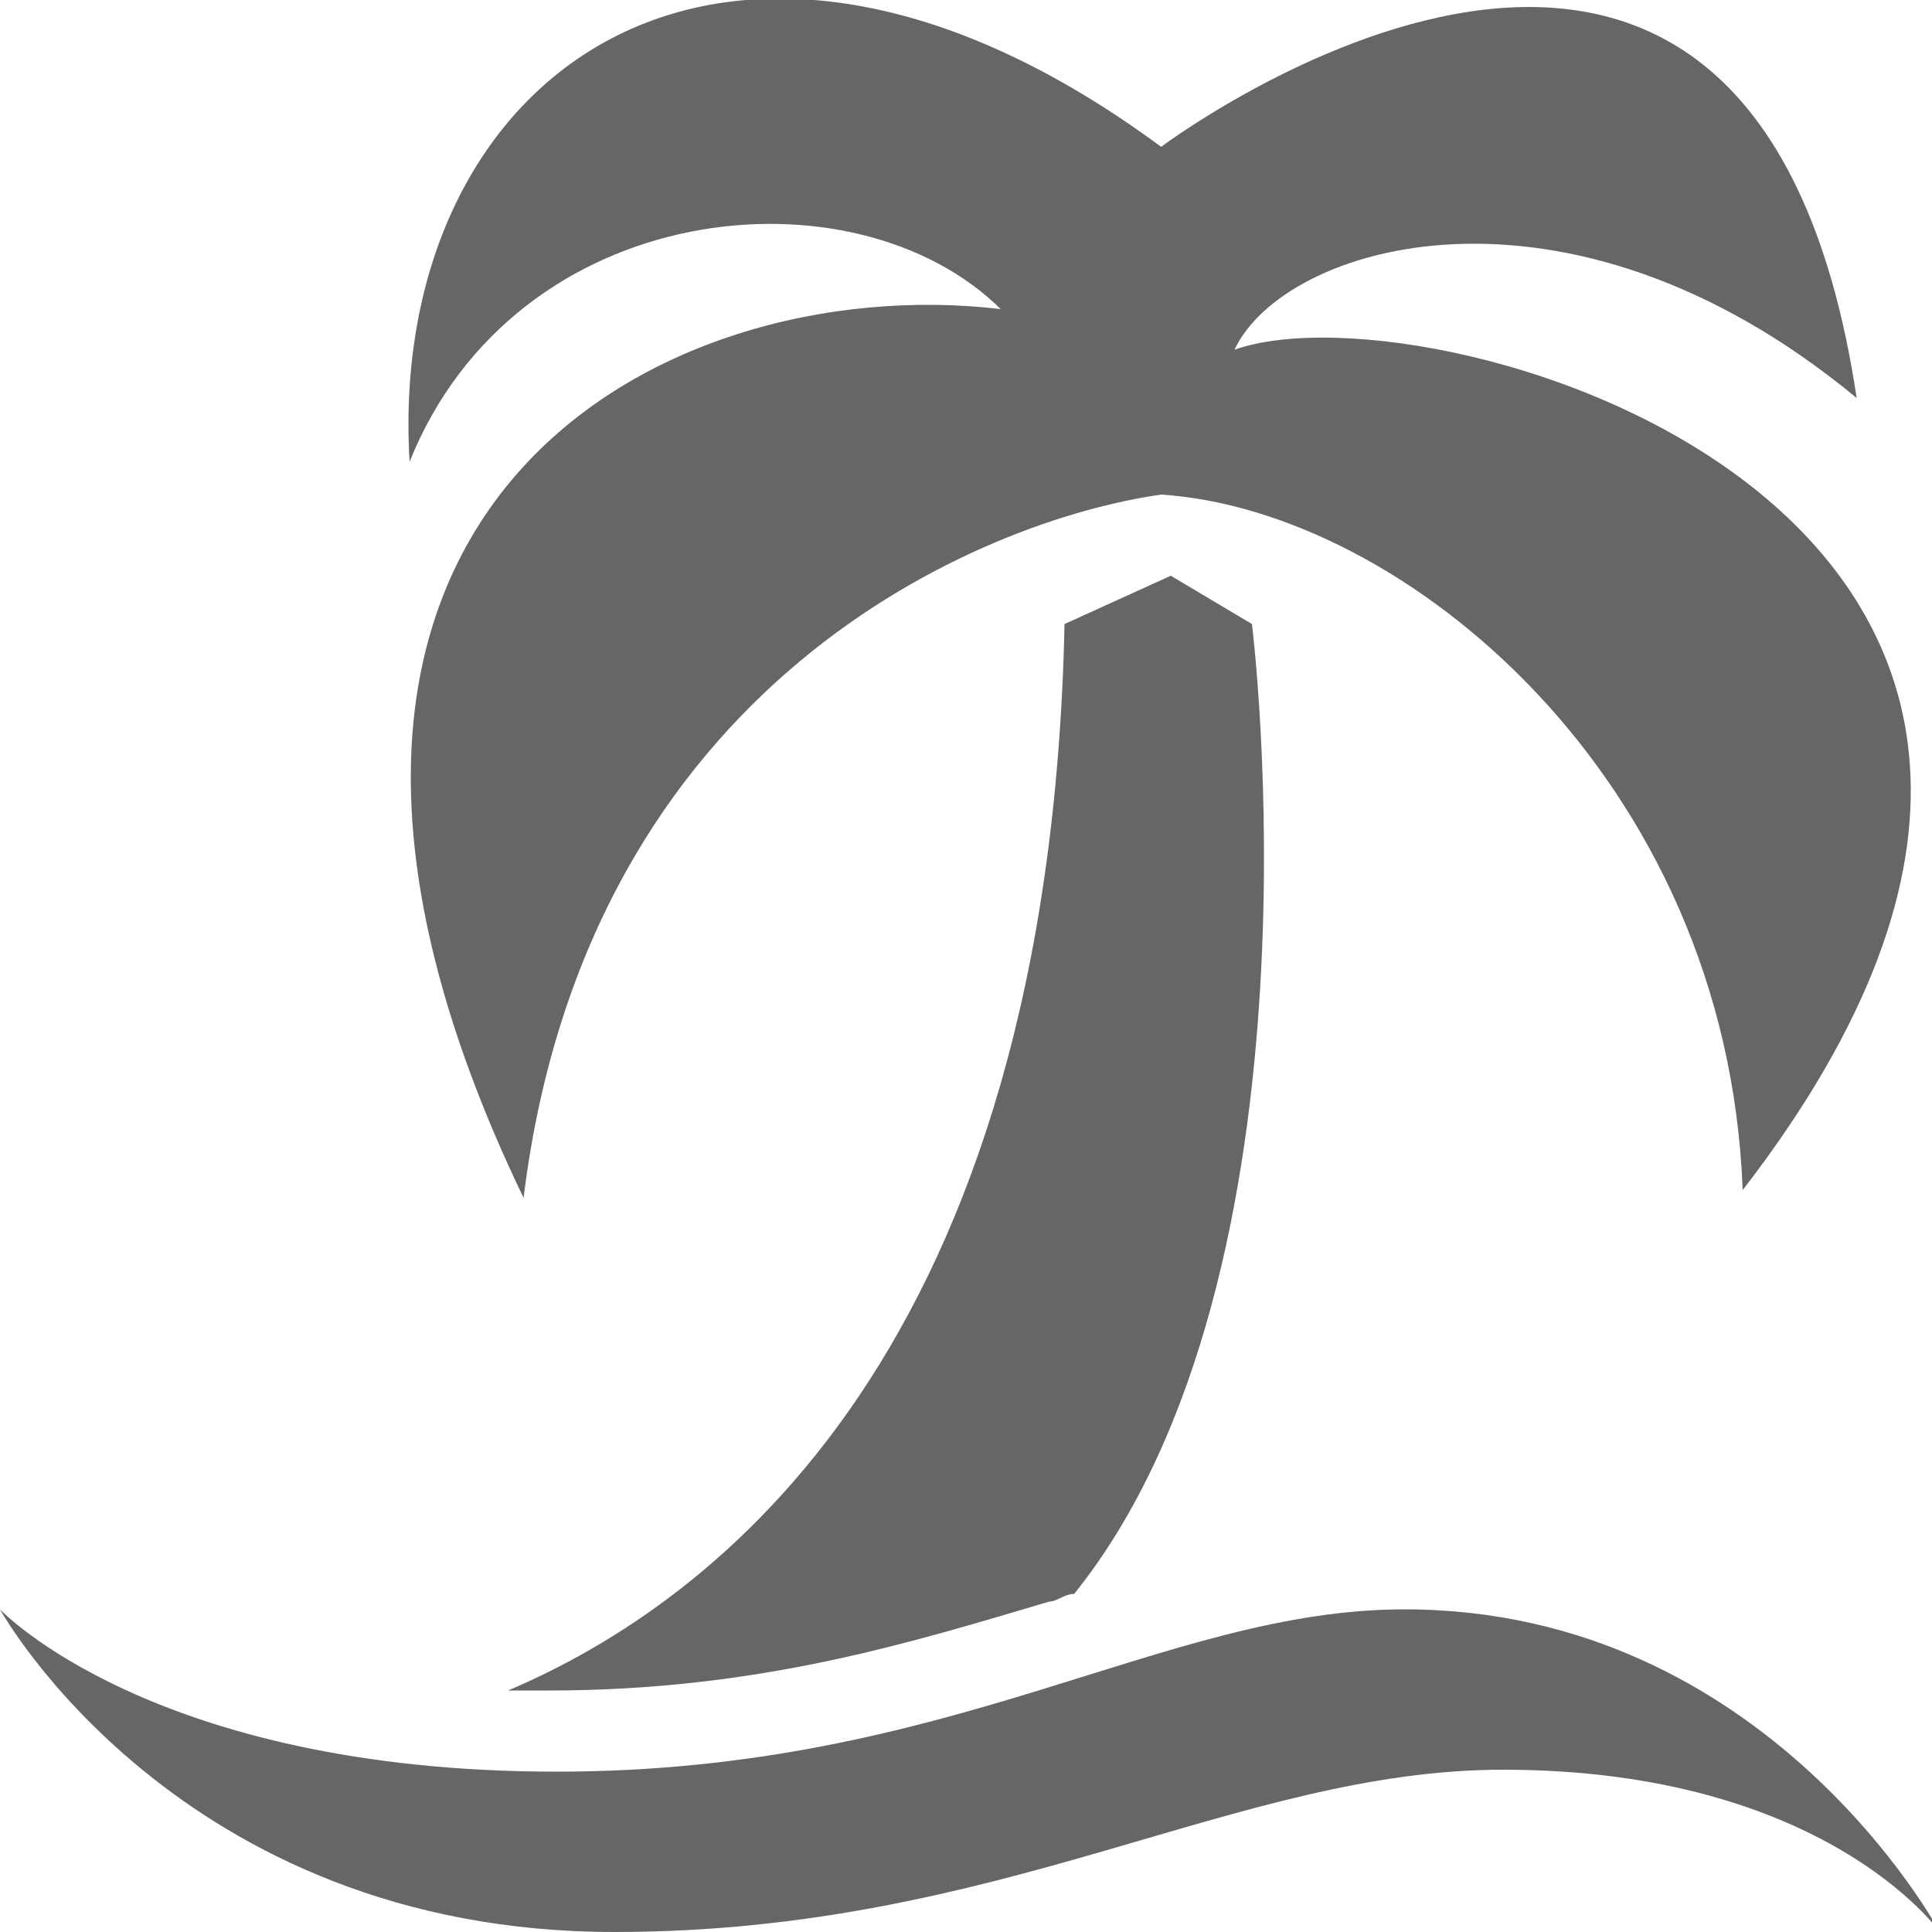 <?xml version="1.0" encoding="utf-8"?>
<!-- Generator: Adobe Illustrator 19.1.0, SVG Export Plug-In . SVG Version: 6.00 Build 0)  -->
<svg version="1.1" id="Layer_1" xmlns="http://www.w3.org/2000/svg" xmlns:xlink="http://www.w3.org/1999/xlink" x="0px" y="0px"
	 viewBox="-446 248.3 100 100" style="enable-background:new -446 248.3 100 100;" xml:space="preserve">
<style type="text/css">
	.st0{fill:#666666;}
</style>
<g>
	<path class="st0" d="M-394.2,264.3c-17.6-2.1-41.8,10.5-24.7,46c3.3-26.8,23.8-35.1,33-36.4c12.5,0.8,29.3,14.6,30.1,36
		c26.8-34.7-15.9-47.2-26.3-43.5c2.5-5.4,17.1-10,32.2,2.5c-5.4-36-36-13-36-13c-22.6-16.7-40.1-3.8-38.9,16.3
		C-419.3,258.5-401.8,256.8-394.2,264.3z"/>
	<path class="st0" d="M-373.3,331.6c-12.5,0-23.4,8.4-43.9,8.4c-20.9,0-28.8-8.4-28.8-8.4s9.2,16.7,31.8,16.7
		c20.1,0,32.2-8.4,46-8.4c16.7,0,22.6,8.4,22.6,8.4S-354.5,331.6-373.3,331.6z"/>
	<path class="st0" d="M-390.9,280.6c-0.8,37.6-18,50.6-28.8,55.2c0.8,0,1.3,0,2.1,0c10.9,0,18.8-2.5,25.9-4.6c0.4,0,0.8-0.4,1.3-0.4
		c13.4-16.7,9.2-50.2,9.2-50.2l-4.2-2.5L-390.9,280.6z"/>
</g>
</svg>
